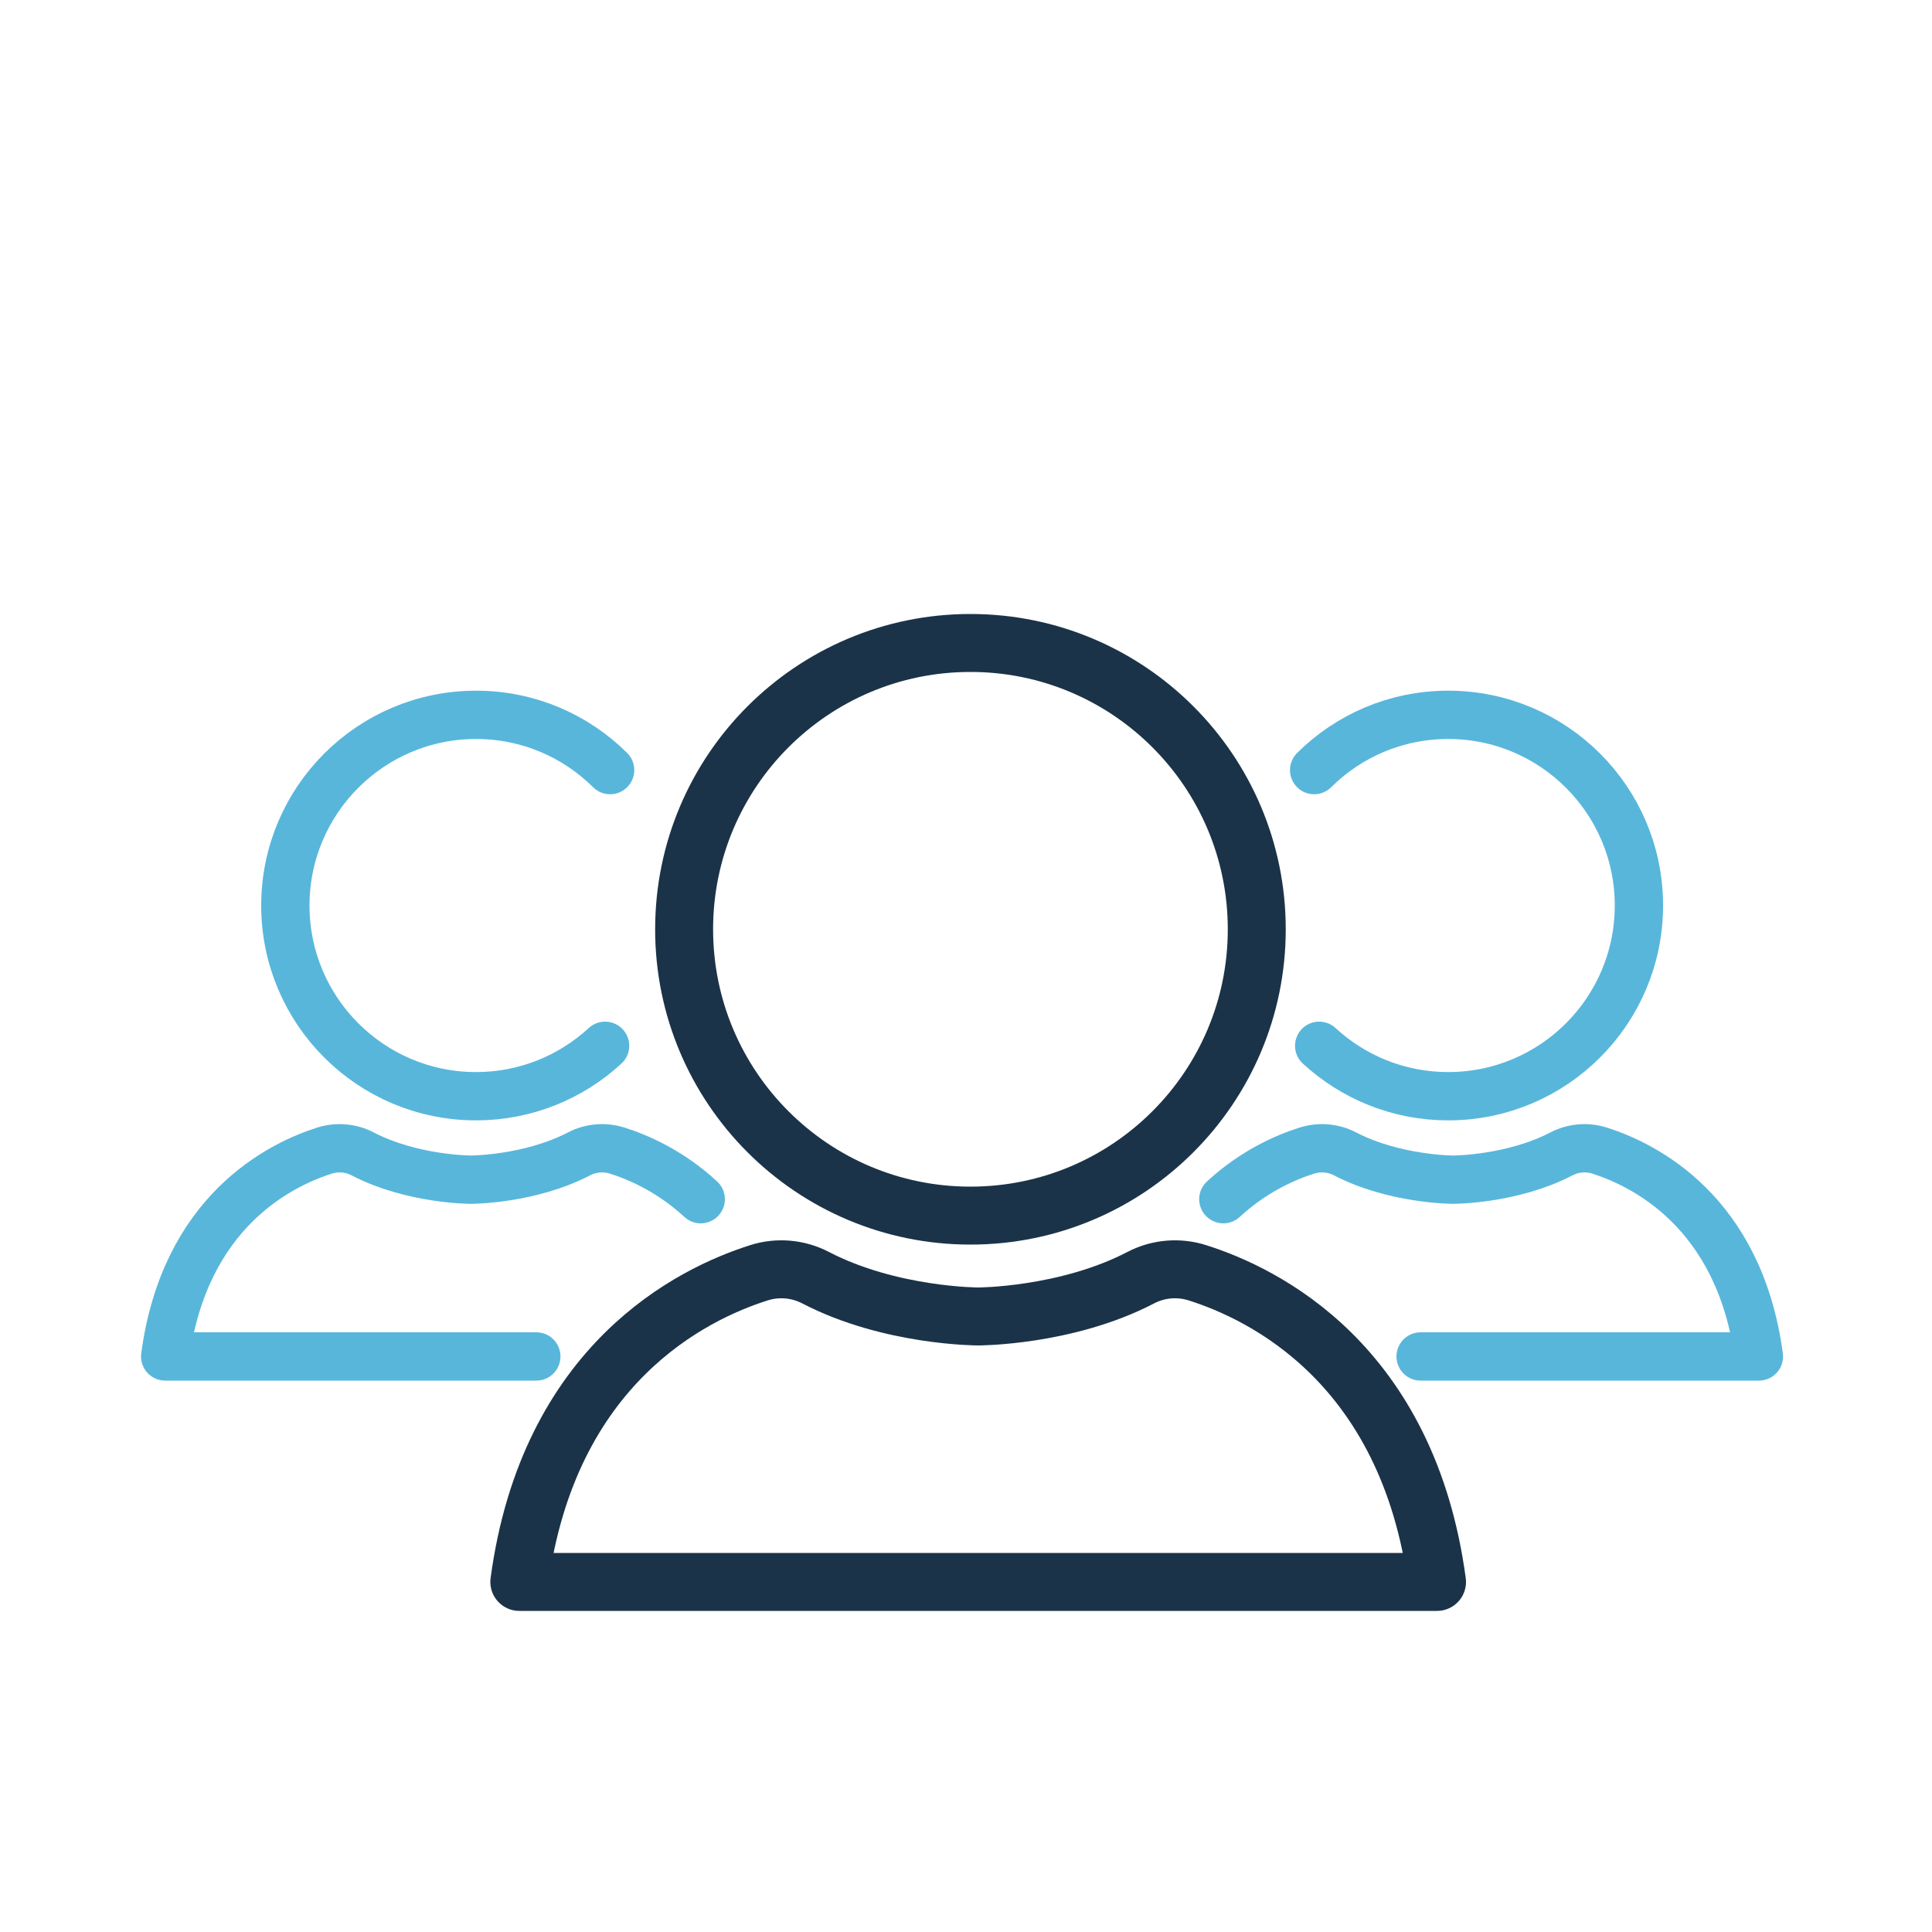 <svg width="100" height="100" viewBox="0 0 100 100" fill="none" xmlns="http://www.w3.org/2000/svg">
<path d="M50.23 62.92C58.414 62.92 65.05 56.285 65.05 48.1C65.05 39.915 58.414 33.28 50.23 33.28C42.045 33.28 35.41 39.915 35.41 48.1C35.41 56.285 42.045 62.92 50.23 62.92Z" stroke="#1B3348" stroke-width="3" stroke-miterlimit="10"/>
<path d="M61.98 65.88C61.01 65.57 59.95 65.66 59.05 66.13C55.19 68.14 50.63 68.14 50.63 68.14C50.63 68.14 46.07 68.14 42.21 66.13C41.3 65.66 40.25 65.57 39.28 65.88C35.83 66.97 28.4 70.59 26.88 81.88H74.38C72.86 70.59 65.43 66.97 61.98 65.88Z" stroke="#1B3348" stroke-width="3" stroke-linecap="round" stroke-linejoin="round"/>
<path d="M68.28 54.13C70.04 55.75 72.38 56.74 74.96 56.74C80.41 56.74 84.83 52.32 84.83 46.87C84.83 41.42 80.41 37 74.96 37C72.25 37 69.8 38.09 68.02 39.86" stroke="#58B6DB" stroke-width="2.5" stroke-miterlimit="10" stroke-linecap="round"/>
<path d="M73.53 70.21H91.04C90.03 62.69 85.08 60.28 82.78 59.55C82.13 59.35 81.43 59.41 80.83 59.72C78.26 61.06 75.22 61.06 75.22 61.06C75.22 61.06 72.18 61.06 69.61 59.72C69.01 59.41 68.31 59.35 67.66 59.55C66.57 59.89 64.9 60.61 63.32 62.07" stroke="#58B6DB" stroke-width="2.5" stroke-linecap="round" stroke-linejoin="round"/>
<path d="M31.32 54.13C29.56 55.75 27.22 56.74 24.64 56.74C19.19 56.74 14.77 52.32 14.77 46.87C14.77 41.42 19.19 37 24.64 37C27.35 37 29.8 38.09 31.58 39.86" stroke="#58B6DB" stroke-width="2.5" stroke-miterlimit="10" stroke-linecap="round"/>
<path d="M27.76 70.21H8.55C9.56 62.69 14.51 60.28 16.81 59.55C17.46 59.35 18.16 59.41 18.76 59.72C21.33 61.06 24.37 61.06 24.37 61.06C24.37 61.06 27.41 61.06 29.98 59.72C30.58 59.41 31.28 59.35 31.93 59.55C33.02 59.89 34.69 60.61 36.27 62.07" stroke="#58B6DB" stroke-width="2.5" stroke-linecap="round" stroke-linejoin="round"/>
</svg>
